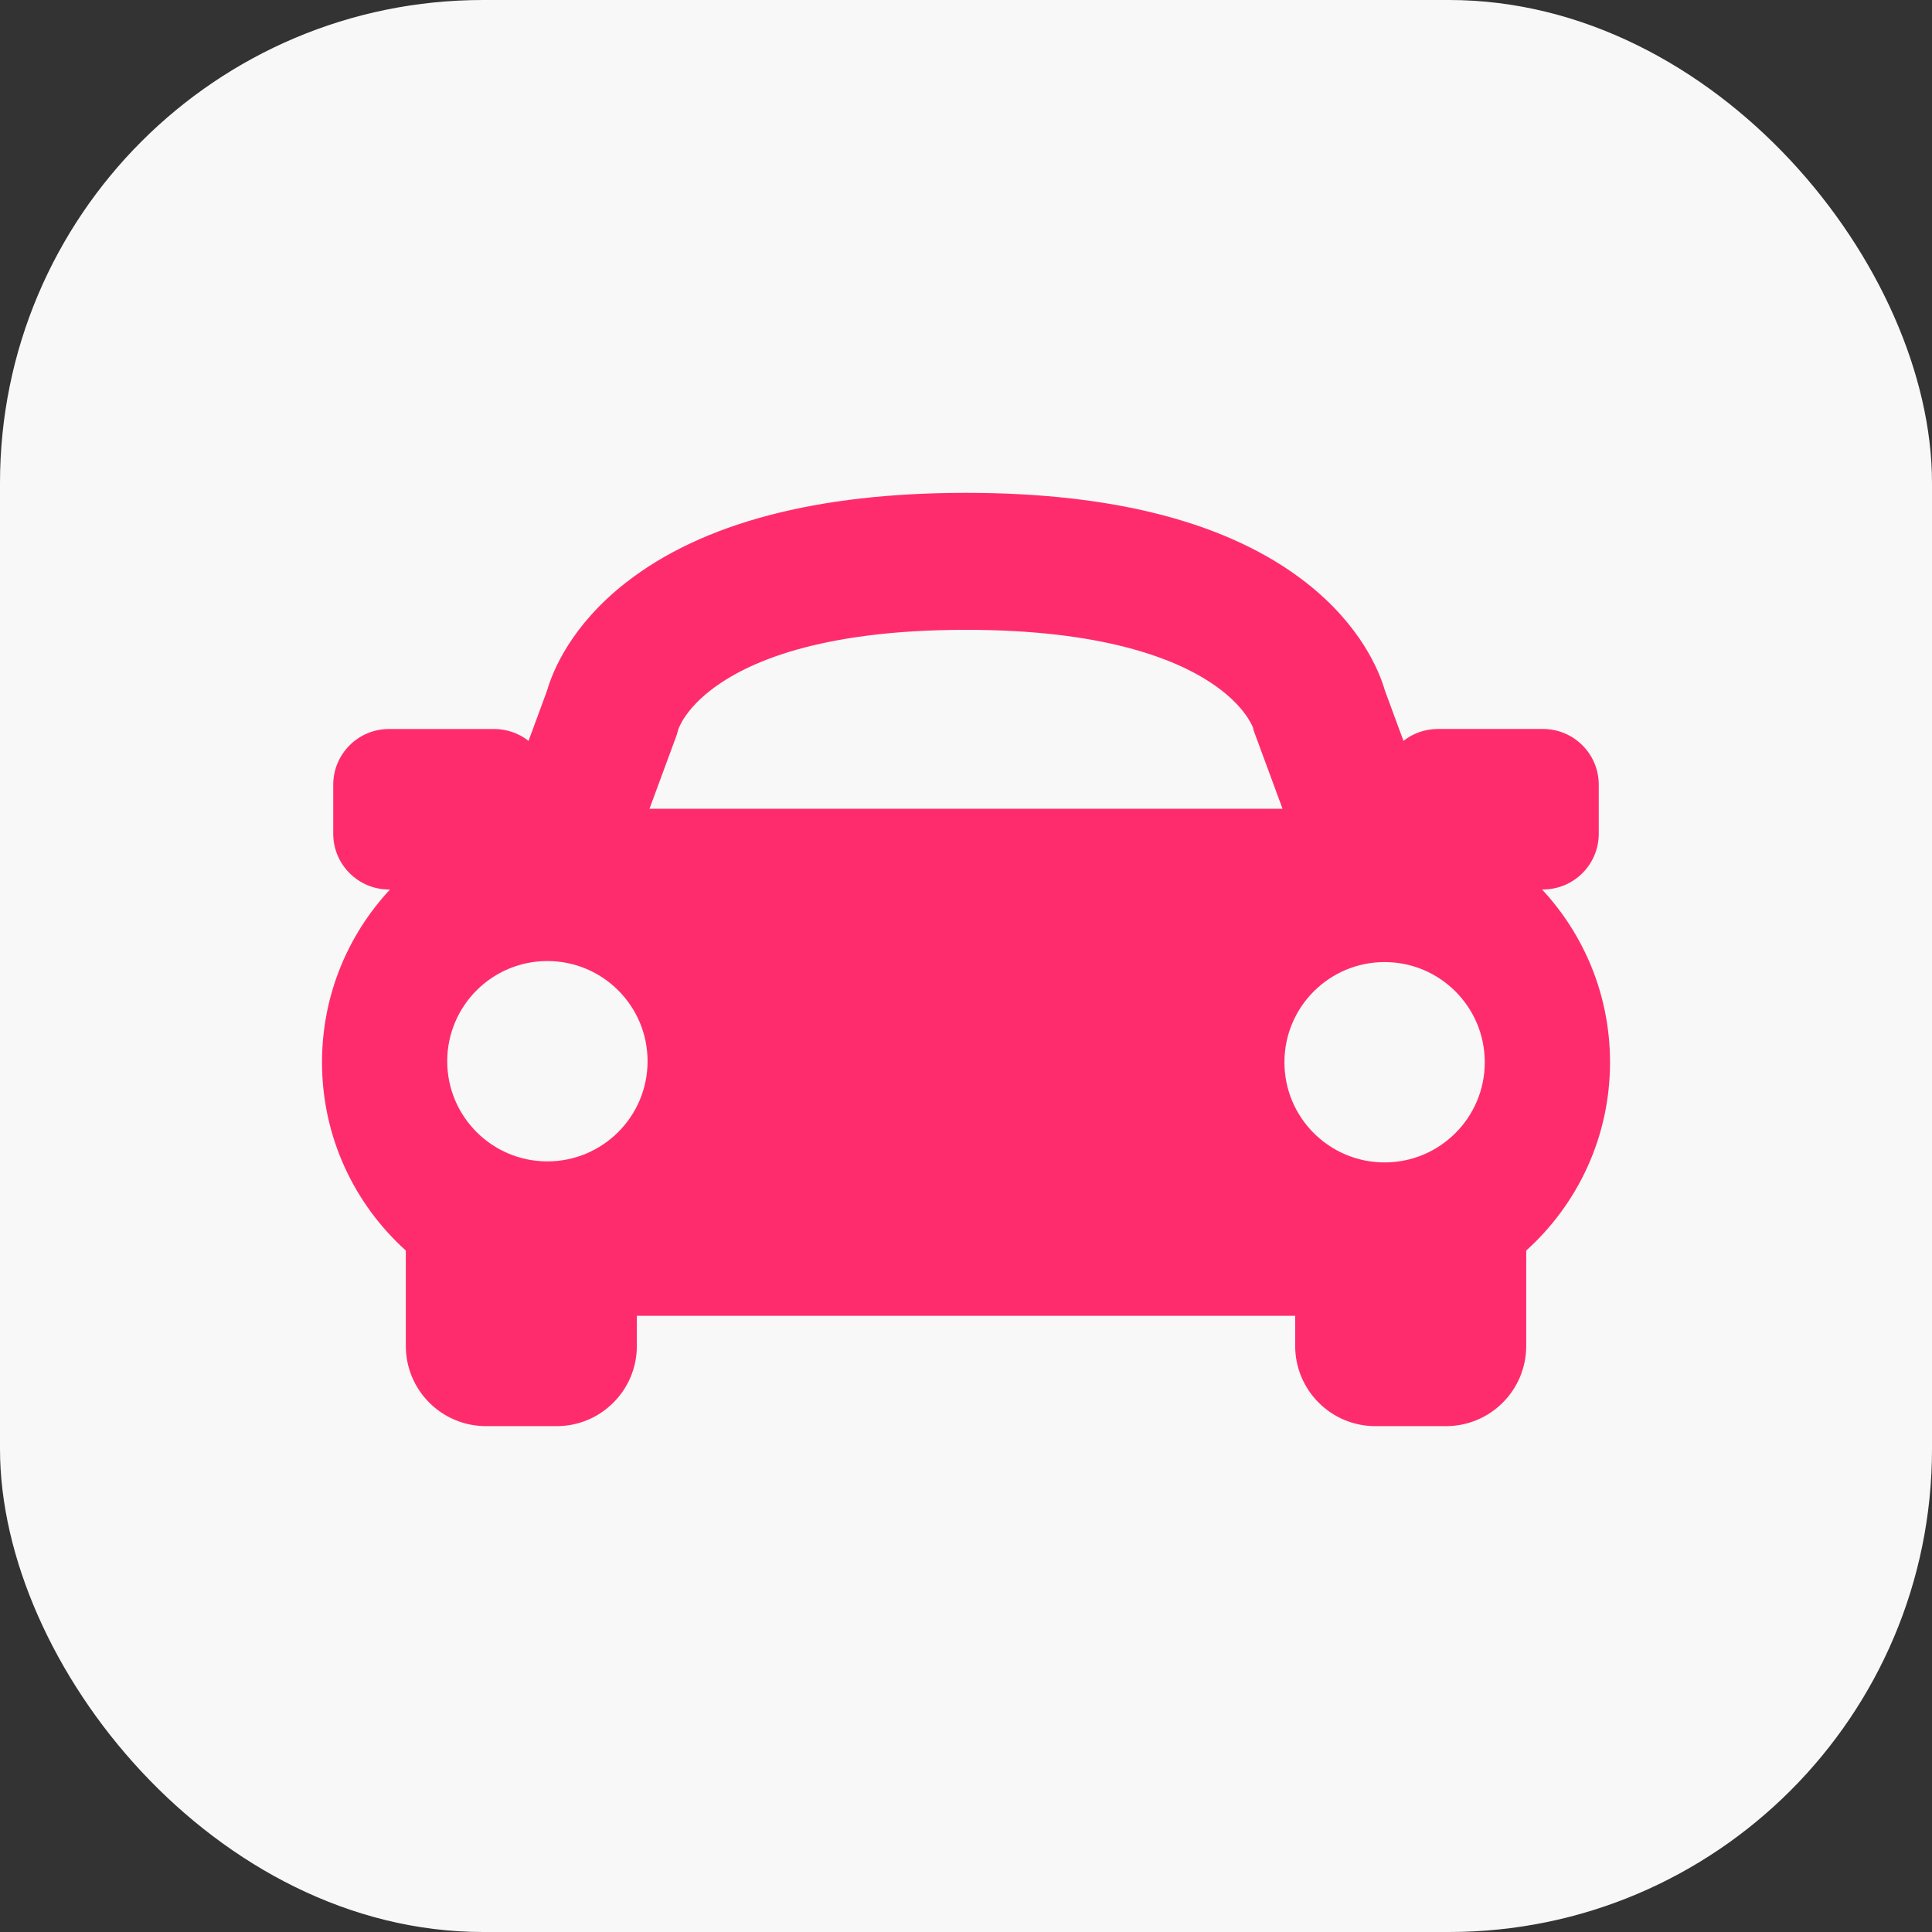 <svg width="60" height="60" viewBox="0 0 60 60" fill="none" xmlns="http://www.w3.org/2000/svg">
<rect x="0" y="0" width="60" height="60" fill="#333333" stroke="none"/>
<rect width="60" height="60" rx="15" fill="#F8F8F8"/>
<path d="M47.888 27.623H47.919C48.876 27.623 49.651 26.848 49.651 25.891V24.371C49.651 23.415 48.876 22.639 47.919 22.639H44.653C44.25 22.639 43.88 22.777 43.586 23.008L43.009 21.443C42.842 20.865 42.276 19.43 40.549 18.083C38.182 16.241 34.634 15.306 30.003 15.306H29.997C25.365 15.306 21.817 16.241 19.451 18.083C17.723 19.429 17.157 20.865 16.991 21.443L16.414 23.008C16.12 22.778 15.75 22.64 15.347 22.64H12.081C11.124 22.64 10.349 23.415 10.349 24.372V25.892C10.349 26.849 11.124 27.624 12.081 27.624H12.112C10.802 29.03 10 30.916 10 32.989C10 35.31 11.005 37.396 12.603 38.837V41.8C12.603 43.175 13.718 44.29 15.093 44.29H17.288C18.663 44.29 19.778 43.175 19.778 41.8V40.862H40.223V41.8C40.223 43.175 41.338 44.29 42.713 44.29H44.908C46.283 44.29 47.398 43.175 47.398 41.8V38.837C48.996 37.396 50.001 35.31 50.001 32.989C50.001 30.916 49.199 29.03 47.889 27.623H47.888ZM17 36.068C15.282 36.068 13.889 34.675 13.889 32.957C13.889 31.239 15.282 29.846 17 29.846C18.718 29.846 20.111 31.239 20.111 32.957C20.111 34.675 18.718 36.068 17 36.068ZM20.171 25.116L21.016 22.825L21.102 22.526C21.102 22.526 21.076 22.628 21.077 22.628C21.077 22.628 21.078 22.624 21.081 22.616C21.09 22.59 21.119 22.518 21.178 22.412C21.309 22.182 21.57 21.825 22.066 21.439C23.166 20.582 25.436 19.56 29.997 19.56H30.003C34.237 19.56 36.474 20.453 37.606 21.203C38.588 21.854 38.865 22.474 38.915 22.601L38.931 22.679L39.83 25.116H20.171ZM43 36.1C41.282 36.1 39.889 34.707 39.889 32.989C39.889 31.27 41.282 29.878 43 29.878C44.718 29.878 46.111 31.27 46.111 32.989C46.111 34.707 44.718 36.1 43 36.1Z" fill="#FF2C6D"/>
</svg>
